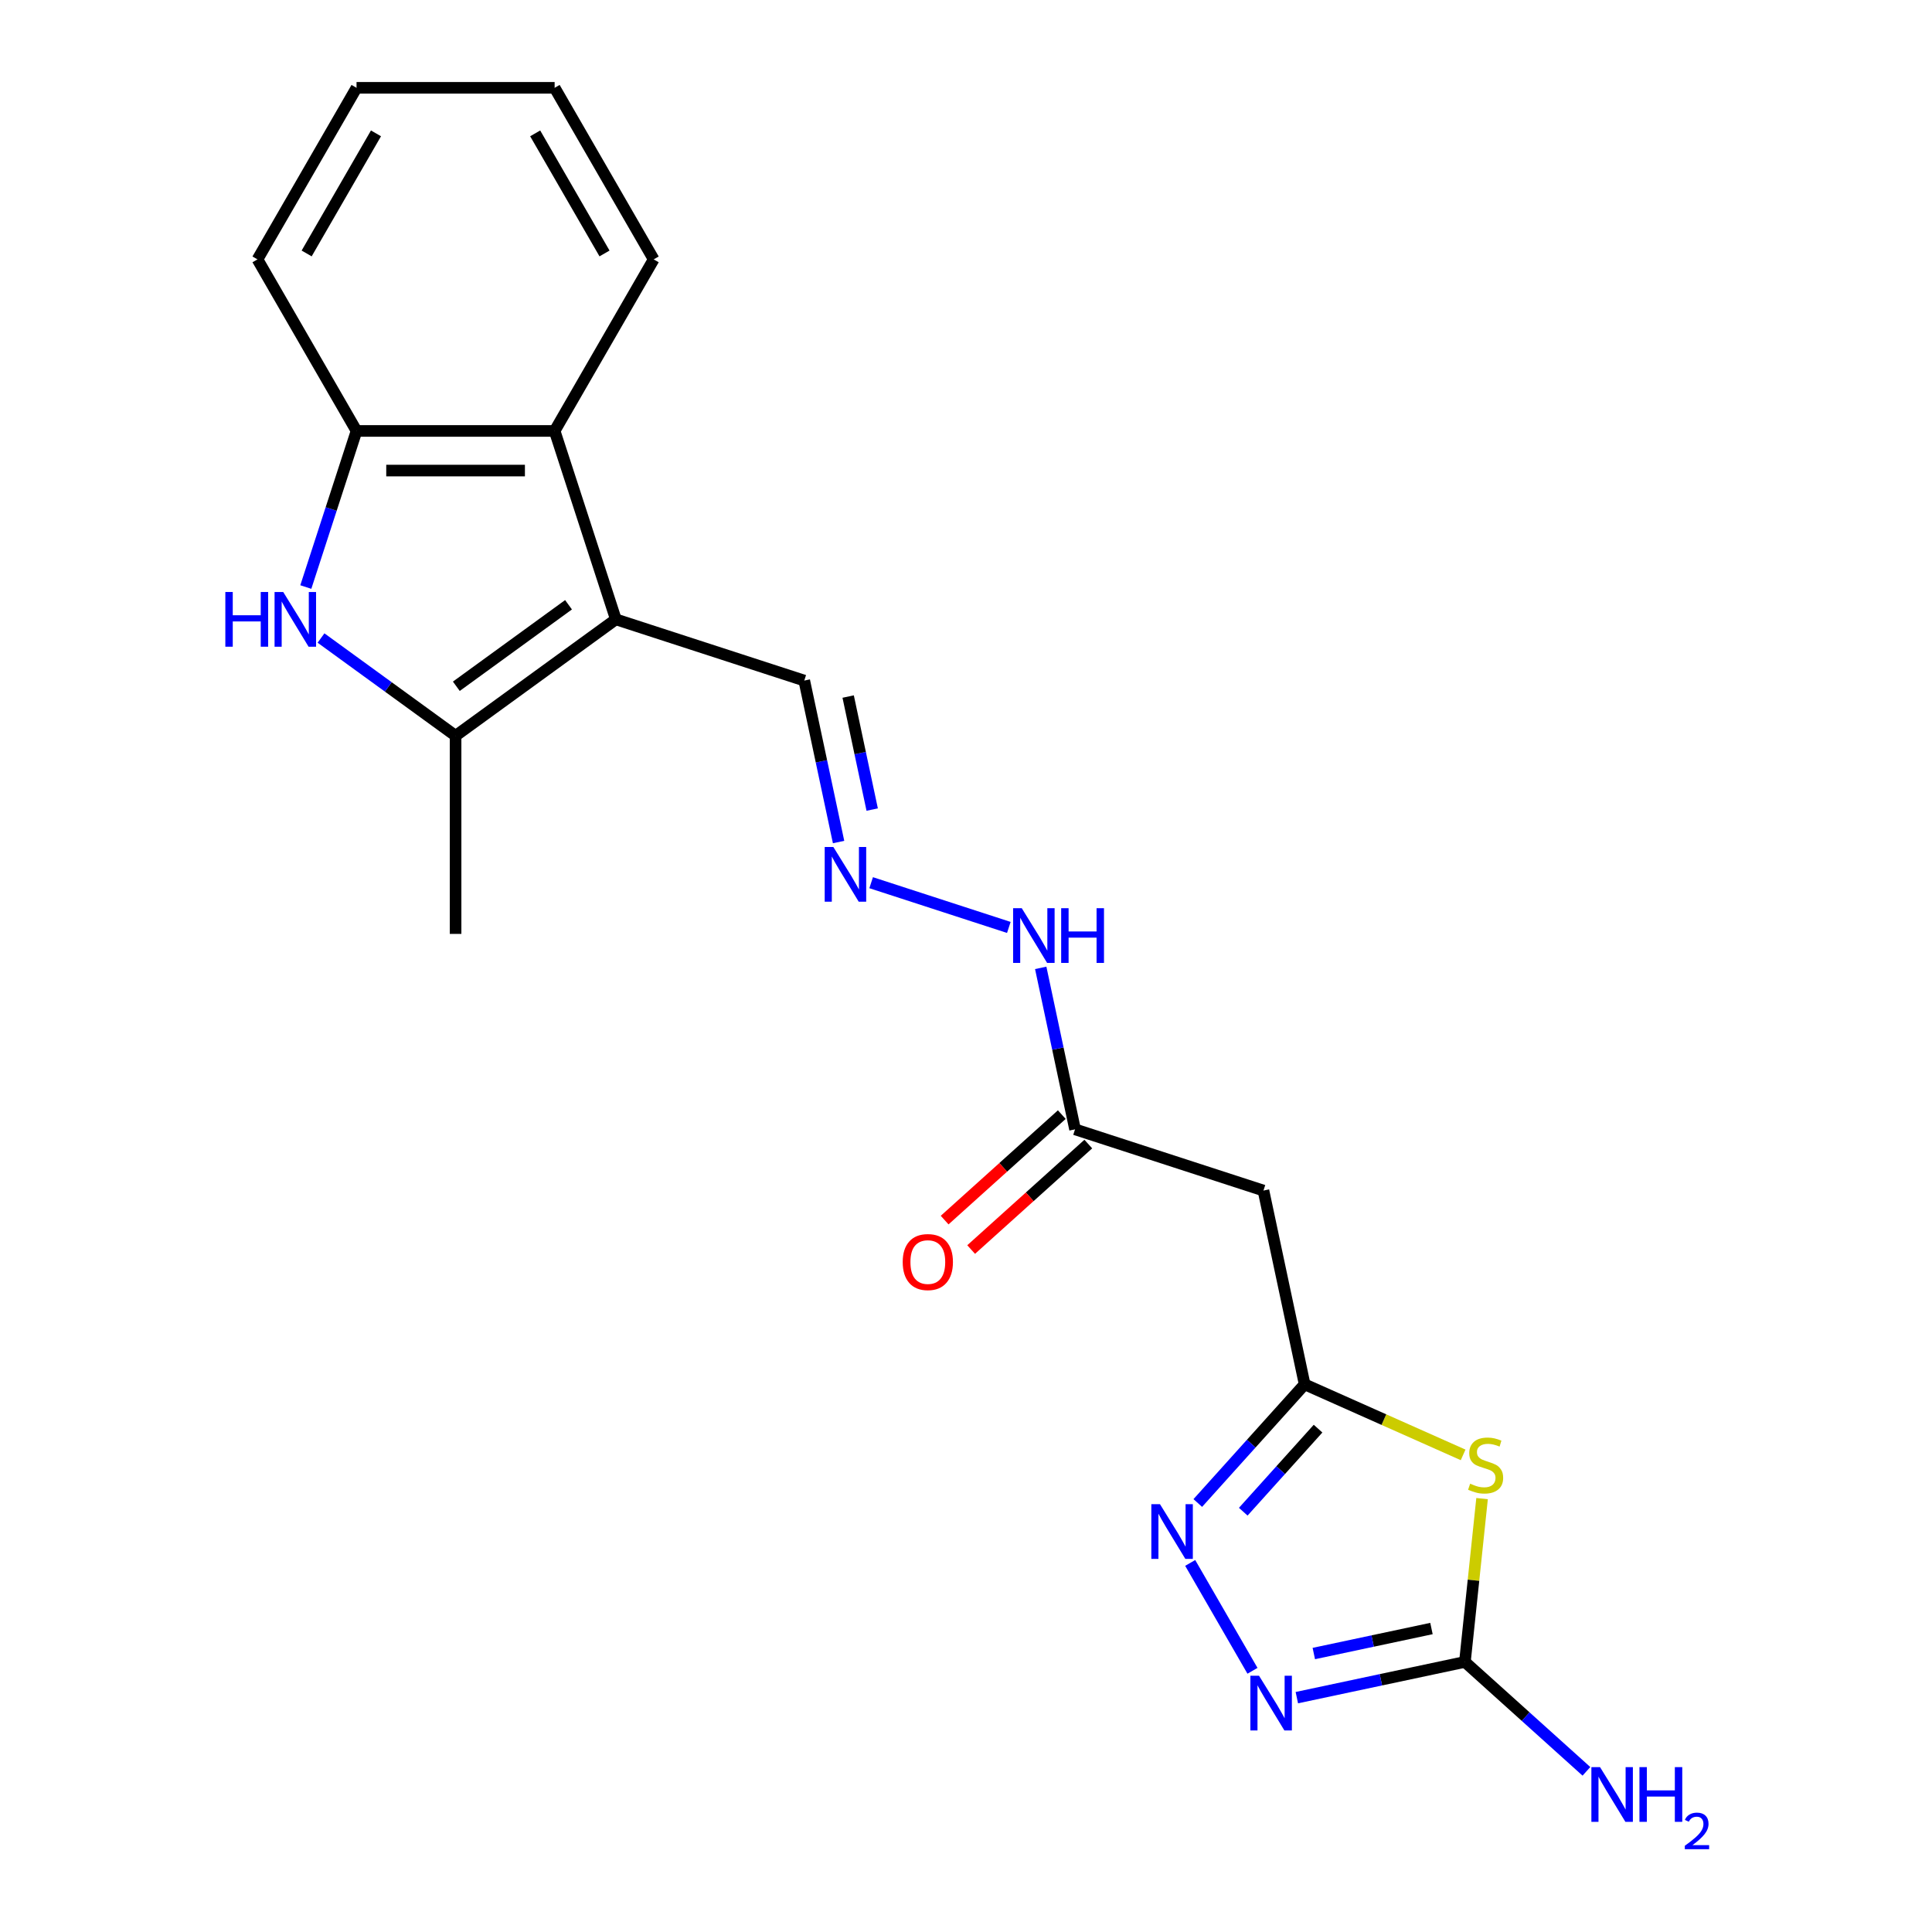 <?xml version='1.0' encoding='iso-8859-1'?>
<svg version='1.1' baseProfile='full'
              xmlns='http://www.w3.org/2000/svg'
                      xmlns:rdkit='http://www.rdkit.org/xml'
                      xmlns:xlink='http://www.w3.org/1999/xlink'
                  xml:space='preserve'
width='1000px' height='1000px' viewBox='0 0 1000 1000'>
<!-- END OF HEADER -->
<rect style='opacity:1.0;fill:#FFFFFF;stroke:none' width='1000' height='1000' x='0' y='0'> </rect>
<path class='bond-1' d='M 318.764,320.576 L 235.809,380.846' style='fill:none;fill-rule:evenodd;stroke:#000000;stroke-width:6px;stroke-linecap:butt;stroke-linejoin:miter;stroke-opacity:1' />
<path class='bond-1' d='M 294.267,313.025 L 236.198,355.214' style='fill:none;fill-rule:evenodd;stroke:#000000;stroke-width:6px;stroke-linecap:butt;stroke-linejoin:miter;stroke-opacity:1' />
<path class='bond-7' d='M 318.764,320.576 L 287.078,223.056' style='fill:none;fill-rule:evenodd;stroke:#000000;stroke-width:6px;stroke-linecap:butt;stroke-linejoin:miter;stroke-opacity:1' />
<path class='bond-12' d='M 318.764,320.576 L 416.284,352.262' style='fill:none;fill-rule:evenodd;stroke:#000000;stroke-width:6px;stroke-linecap:butt;stroke-linejoin:miter;stroke-opacity:1' />
<path class='bond-0' d='M 757.309,753.048 L 716.294,734.787' style='fill:none;fill-rule:evenodd;stroke:#CCCC00;stroke-width:6px;stroke-linecap:butt;stroke-linejoin:miter;stroke-opacity:1' />
<path class='bond-0' d='M 716.294,734.787 L 675.28,716.526' style='fill:none;fill-rule:evenodd;stroke:#000000;stroke-width:6px;stroke-linecap:butt;stroke-linejoin:miter;stroke-opacity:1' />
<path class='bond-4' d='M 767.119,775.676 L 762.677,817.942' style='fill:none;fill-rule:evenodd;stroke:#CCCC00;stroke-width:6px;stroke-linecap:butt;stroke-linejoin:miter;stroke-opacity:1' />
<path class='bond-4' d='M 762.677,817.942 L 758.235,860.209' style='fill:none;fill-rule:evenodd;stroke:#000000;stroke-width:6px;stroke-linecap:butt;stroke-linejoin:miter;stroke-opacity:1' />
<path class='bond-2' d='M 235.809,380.846 L 200.983,355.543' style='fill:none;fill-rule:evenodd;stroke:#000000;stroke-width:6px;stroke-linecap:butt;stroke-linejoin:miter;stroke-opacity:1' />
<path class='bond-2' d='M 200.983,355.543 L 166.157,330.241' style='fill:none;fill-rule:evenodd;stroke:#0000FF;stroke-width:6px;stroke-linecap:butt;stroke-linejoin:miter;stroke-opacity:1' />
<path class='bond-16' d='M 235.809,380.846 L 235.809,483.384' style='fill:none;fill-rule:evenodd;stroke:#000000;stroke-width:6px;stroke-linecap:butt;stroke-linejoin:miter;stroke-opacity:1' />
<path class='bond-21' d='M 158.288,303.852 L 171.414,263.454' style='fill:none;fill-rule:evenodd;stroke:#0000FF;stroke-width:6px;stroke-linecap:butt;stroke-linejoin:miter;stroke-opacity:1' />
<path class='bond-21' d='M 171.414,263.454 L 184.54,223.056' style='fill:none;fill-rule:evenodd;stroke:#000000;stroke-width:6px;stroke-linecap:butt;stroke-linejoin:miter;stroke-opacity:1' />
<path class='bond-3' d='M 675.28,716.526 L 653.961,616.229' style='fill:none;fill-rule:evenodd;stroke:#000000;stroke-width:6px;stroke-linecap:butt;stroke-linejoin:miter;stroke-opacity:1' />
<path class='bond-6' d='M 675.28,716.526 L 647.626,747.239' style='fill:none;fill-rule:evenodd;stroke:#000000;stroke-width:6px;stroke-linecap:butt;stroke-linejoin:miter;stroke-opacity:1' />
<path class='bond-6' d='M 647.626,747.239 L 619.972,777.952' style='fill:none;fill-rule:evenodd;stroke:#0000FF;stroke-width:6px;stroke-linecap:butt;stroke-linejoin:miter;stroke-opacity:1' />
<path class='bond-6' d='M 682.224,739.462 L 662.866,760.961' style='fill:none;fill-rule:evenodd;stroke:#000000;stroke-width:6px;stroke-linecap:butt;stroke-linejoin:miter;stroke-opacity:1' />
<path class='bond-6' d='M 662.866,760.961 L 643.508,782.46' style='fill:none;fill-rule:evenodd;stroke:#0000FF;stroke-width:6px;stroke-linecap:butt;stroke-linejoin:miter;stroke-opacity:1' />
<path class='bond-15' d='M 758.235,860.209 L 789.683,888.525' style='fill:none;fill-rule:evenodd;stroke:#000000;stroke-width:6px;stroke-linecap:butt;stroke-linejoin:miter;stroke-opacity:1' />
<path class='bond-15' d='M 789.683,888.525 L 821.132,916.842' style='fill:none;fill-rule:evenodd;stroke:#0000FF;stroke-width:6px;stroke-linecap:butt;stroke-linejoin:miter;stroke-opacity:1' />
<path class='bond-23' d='M 758.235,860.209 L 714.738,869.454' style='fill:none;fill-rule:evenodd;stroke:#000000;stroke-width:6px;stroke-linecap:butt;stroke-linejoin:miter;stroke-opacity:1' />
<path class='bond-23' d='M 714.738,869.454 L 671.241,878.7' style='fill:none;fill-rule:evenodd;stroke:#0000FF;stroke-width:6px;stroke-linecap:butt;stroke-linejoin:miter;stroke-opacity:1' />
<path class='bond-23' d='M 740.922,842.923 L 710.474,849.395' style='fill:none;fill-rule:evenodd;stroke:#000000;stroke-width:6px;stroke-linecap:butt;stroke-linejoin:miter;stroke-opacity:1' />
<path class='bond-23' d='M 710.474,849.395 L 680.026,855.867' style='fill:none;fill-rule:evenodd;stroke:#0000FF;stroke-width:6px;stroke-linecap:butt;stroke-linejoin:miter;stroke-opacity:1' />
<path class='bond-5' d='M 648.282,864.804 L 616.045,808.968' style='fill:none;fill-rule:evenodd;stroke:#0000FF;stroke-width:6px;stroke-linecap:butt;stroke-linejoin:miter;stroke-opacity:1' />
<path class='bond-8' d='M 287.078,223.056 L 184.54,223.056' style='fill:none;fill-rule:evenodd;stroke:#000000;stroke-width:6px;stroke-linecap:butt;stroke-linejoin:miter;stroke-opacity:1' />
<path class='bond-8' d='M 271.697,243.564 L 199.921,243.564' style='fill:none;fill-rule:evenodd;stroke:#000000;stroke-width:6px;stroke-linecap:butt;stroke-linejoin:miter;stroke-opacity:1' />
<path class='bond-17' d='M 287.078,223.056 L 338.347,134.255' style='fill:none;fill-rule:evenodd;stroke:#000000;stroke-width:6px;stroke-linecap:butt;stroke-linejoin:miter;stroke-opacity:1' />
<path class='bond-18' d='M 184.54,223.056 L 133.271,134.255' style='fill:none;fill-rule:evenodd;stroke:#000000;stroke-width:6px;stroke-linecap:butt;stroke-linejoin:miter;stroke-opacity:1' />
<path class='bond-9' d='M 653.961,616.229 L 556.441,584.543' style='fill:none;fill-rule:evenodd;stroke:#000000;stroke-width:6px;stroke-linecap:butt;stroke-linejoin:miter;stroke-opacity:1' />
<path class='bond-10' d='M 556.441,584.543 L 547.559,542.756' style='fill:none;fill-rule:evenodd;stroke:#000000;stroke-width:6px;stroke-linecap:butt;stroke-linejoin:miter;stroke-opacity:1' />
<path class='bond-10' d='M 547.559,542.756 L 538.677,500.969' style='fill:none;fill-rule:evenodd;stroke:#0000FF;stroke-width:6px;stroke-linecap:butt;stroke-linejoin:miter;stroke-opacity:1' />
<path class='bond-14' d='M 549.58,576.923 L 519.261,604.222' style='fill:none;fill-rule:evenodd;stroke:#000000;stroke-width:6px;stroke-linecap:butt;stroke-linejoin:miter;stroke-opacity:1' />
<path class='bond-14' d='M 519.261,604.222 L 488.943,631.521' style='fill:none;fill-rule:evenodd;stroke:#FF0000;stroke-width:6px;stroke-linecap:butt;stroke-linejoin:miter;stroke-opacity:1' />
<path class='bond-14' d='M 563.302,592.163 L 532.984,619.462' style='fill:none;fill-rule:evenodd;stroke:#000000;stroke-width:6px;stroke-linecap:butt;stroke-linejoin:miter;stroke-opacity:1' />
<path class='bond-14' d='M 532.984,619.462 L 502.665,646.761' style='fill:none;fill-rule:evenodd;stroke:#FF0000;stroke-width:6px;stroke-linecap:butt;stroke-linejoin:miter;stroke-opacity:1' />
<path class='bond-11' d='M 434.048,435.836 L 425.166,394.049' style='fill:none;fill-rule:evenodd;stroke:#0000FF;stroke-width:6px;stroke-linecap:butt;stroke-linejoin:miter;stroke-opacity:1' />
<path class='bond-11' d='M 425.166,394.049 L 416.284,352.262' style='fill:none;fill-rule:evenodd;stroke:#000000;stroke-width:6px;stroke-linecap:butt;stroke-linejoin:miter;stroke-opacity:1' />
<path class='bond-11' d='M 451.443,419.036 L 445.225,389.785' style='fill:none;fill-rule:evenodd;stroke:#0000FF;stroke-width:6px;stroke-linecap:butt;stroke-linejoin:miter;stroke-opacity:1' />
<path class='bond-11' d='M 445.225,389.785 L 439.008,360.534' style='fill:none;fill-rule:evenodd;stroke:#000000;stroke-width:6px;stroke-linecap:butt;stroke-linejoin:miter;stroke-opacity:1' />
<path class='bond-13' d='M 450.906,456.882 L 522.168,480.036' style='fill:none;fill-rule:evenodd;stroke:#0000FF;stroke-width:6px;stroke-linecap:butt;stroke-linejoin:miter;stroke-opacity:1' />
<path class='bond-19' d='M 338.347,134.255 L 287.078,45.455' style='fill:none;fill-rule:evenodd;stroke:#000000;stroke-width:6px;stroke-linecap:butt;stroke-linejoin:miter;stroke-opacity:1' />
<path class='bond-19' d='M 312.897,131.189 L 277.008,69.028' style='fill:none;fill-rule:evenodd;stroke:#000000;stroke-width:6px;stroke-linecap:butt;stroke-linejoin:miter;stroke-opacity:1' />
<path class='bond-22' d='M 133.271,134.255 L 184.54,45.455' style='fill:none;fill-rule:evenodd;stroke:#000000;stroke-width:6px;stroke-linecap:butt;stroke-linejoin:miter;stroke-opacity:1' />
<path class='bond-22' d='M 158.721,131.189 L 194.61,69.028' style='fill:none;fill-rule:evenodd;stroke:#000000;stroke-width:6px;stroke-linecap:butt;stroke-linejoin:miter;stroke-opacity:1' />
<path class='bond-20' d='M 287.078,45.455 L 184.54,45.455' style='fill:none;fill-rule:evenodd;stroke:#000000;stroke-width:6px;stroke-linecap:butt;stroke-linejoin:miter;stroke-opacity:1' />
<path  class='atom-1' d='M 760.953 767.952
Q 761.273 768.072, 762.593 768.632
Q 763.913 769.192, 765.353 769.552
Q 766.833 769.872, 768.273 769.872
Q 770.953 769.872, 772.513 768.592
Q 774.073 767.272, 774.073 764.992
Q 774.073 763.432, 773.273 762.472
Q 772.513 761.512, 771.313 760.992
Q 770.113 760.472, 768.113 759.872
Q 765.593 759.112, 764.073 758.392
Q 762.593 757.672, 761.513 756.152
Q 760.473 754.632, 760.473 752.072
Q 760.473 748.512, 762.873 746.312
Q 765.313 744.112, 770.113 744.112
Q 773.393 744.112, 777.113 745.672
L 776.193 748.752
Q 772.793 747.352, 770.233 747.352
Q 767.473 747.352, 765.953 748.512
Q 764.433 749.632, 764.473 751.592
Q 764.473 753.112, 765.233 754.032
Q 766.033 754.952, 767.153 755.472
Q 768.313 755.992, 770.233 756.592
Q 772.793 757.392, 774.313 758.192
Q 775.833 758.992, 776.913 760.632
Q 778.033 762.232, 778.033 764.992
Q 778.033 768.912, 775.393 771.032
Q 772.793 773.112, 768.433 773.112
Q 765.913 773.112, 763.993 772.552
Q 762.113 772.032, 759.873 771.112
L 760.953 767.952
' fill='#CCCC00'/>
<path  class='atom-3' d='M 116.634 306.416
L 120.474 306.416
L 120.474 318.456
L 134.954 318.456
L 134.954 306.416
L 138.794 306.416
L 138.794 334.736
L 134.954 334.736
L 134.954 321.656
L 120.474 321.656
L 120.474 334.736
L 116.634 334.736
L 116.634 306.416
' fill='#0000FF'/>
<path  class='atom-3' d='M 146.594 306.416
L 155.874 321.416
Q 156.794 322.896, 158.274 325.576
Q 159.754 328.256, 159.834 328.416
L 159.834 306.416
L 163.594 306.416
L 163.594 334.736
L 159.714 334.736
L 149.754 318.336
Q 148.594 316.416, 147.354 314.216
Q 146.154 312.016, 145.794 311.336
L 145.794 334.736
L 142.114 334.736
L 142.114 306.416
L 146.594 306.416
' fill='#0000FF'/>
<path  class='atom-6' d='M 651.677 867.368
L 660.957 882.368
Q 661.877 883.848, 663.357 886.528
Q 664.837 889.208, 664.917 889.368
L 664.917 867.368
L 668.677 867.368
L 668.677 895.688
L 664.797 895.688
L 654.837 879.288
Q 653.677 877.368, 652.437 875.168
Q 651.237 872.968, 650.877 872.288
L 650.877 895.688
L 647.197 895.688
L 647.197 867.368
L 651.677 867.368
' fill='#0000FF'/>
<path  class='atom-7' d='M 600.408 778.567
L 609.688 793.567
Q 610.608 795.047, 612.088 797.727
Q 613.568 800.407, 613.648 800.567
L 613.648 778.567
L 617.408 778.567
L 617.408 806.887
L 613.528 806.887
L 603.568 790.487
Q 602.408 788.567, 601.168 786.367
Q 599.968 784.167, 599.608 783.487
L 599.608 806.887
L 595.928 806.887
L 595.928 778.567
L 600.408 778.567
' fill='#0000FF'/>
<path  class='atom-12' d='M 431.343 438.399
L 440.623 453.399
Q 441.543 454.879, 443.023 457.559
Q 444.503 460.239, 444.583 460.399
L 444.583 438.399
L 448.343 438.399
L 448.343 466.719
L 444.463 466.719
L 434.503 450.319
Q 433.343 448.399, 432.103 446.199
Q 430.903 443.999, 430.543 443.319
L 430.543 466.719
L 426.863 466.719
L 426.863 438.399
L 431.343 438.399
' fill='#0000FF'/>
<path  class='atom-14' d='M 528.862 470.085
L 538.142 485.085
Q 539.062 486.565, 540.542 489.245
Q 542.022 491.925, 542.102 492.085
L 542.102 470.085
L 545.862 470.085
L 545.862 498.405
L 541.982 498.405
L 532.022 482.005
Q 530.862 480.085, 529.622 477.885
Q 528.422 475.685, 528.062 475.005
L 528.062 498.405
L 524.382 498.405
L 524.382 470.085
L 528.862 470.085
' fill='#0000FF'/>
<path  class='atom-14' d='M 549.262 470.085
L 553.102 470.085
L 553.102 482.125
L 567.582 482.125
L 567.582 470.085
L 571.422 470.085
L 571.422 498.405
L 567.582 498.405
L 567.582 485.325
L 553.102 485.325
L 553.102 498.405
L 549.262 498.405
L 549.262 470.085
' fill='#0000FF'/>
<path  class='atom-15' d='M 467.24 653.234
Q 467.24 646.434, 470.6 642.634
Q 473.96 638.834, 480.24 638.834
Q 486.52 638.834, 489.88 642.634
Q 493.24 646.434, 493.24 653.234
Q 493.24 660.114, 489.84 664.034
Q 486.44 667.914, 480.24 667.914
Q 474 667.914, 470.6 664.034
Q 467.24 660.154, 467.24 653.234
M 480.24 664.714
Q 484.56 664.714, 486.88 661.834
Q 489.24 658.914, 489.24 653.234
Q 489.24 647.674, 486.88 644.874
Q 484.56 642.034, 480.24 642.034
Q 475.92 642.034, 473.56 644.834
Q 471.24 647.634, 471.24 653.234
Q 471.24 658.954, 473.56 661.834
Q 475.92 664.714, 480.24 664.714
' fill='#FF0000'/>
<path  class='atom-16' d='M 828.175 914.66
L 837.455 929.66
Q 838.375 931.14, 839.855 933.82
Q 841.335 936.5, 841.415 936.66
L 841.415 914.66
L 845.175 914.66
L 845.175 942.98
L 841.295 942.98
L 831.335 926.58
Q 830.175 924.66, 828.935 922.46
Q 827.735 920.26, 827.375 919.58
L 827.375 942.98
L 823.695 942.98
L 823.695 914.66
L 828.175 914.66
' fill='#0000FF'/>
<path  class='atom-16' d='M 848.575 914.66
L 852.415 914.66
L 852.415 926.7
L 866.895 926.7
L 866.895 914.66
L 870.735 914.66
L 870.735 942.98
L 866.895 942.98
L 866.895 929.9
L 852.415 929.9
L 852.415 942.98
L 848.575 942.98
L 848.575 914.66
' fill='#0000FF'/>
<path  class='atom-16' d='M 872.108 941.986
Q 872.795 940.218, 874.431 939.241
Q 876.068 938.238, 878.339 938.238
Q 881.163 938.238, 882.747 939.769
Q 884.331 941.3, 884.331 944.019
Q 884.331 946.791, 882.272 949.378
Q 880.239 951.966, 876.015 955.028
L 884.648 955.028
L 884.648 957.14
L 872.055 957.14
L 872.055 955.371
Q 875.54 952.89, 877.599 951.042
Q 879.685 949.194, 880.688 947.53
Q 881.691 945.867, 881.691 944.151
Q 881.691 942.356, 880.794 941.353
Q 879.896 940.35, 878.339 940.35
Q 876.834 940.35, 875.831 940.957
Q 874.827 941.564, 874.115 942.91
L 872.108 941.986
' fill='#0000FF'/>
</svg>
